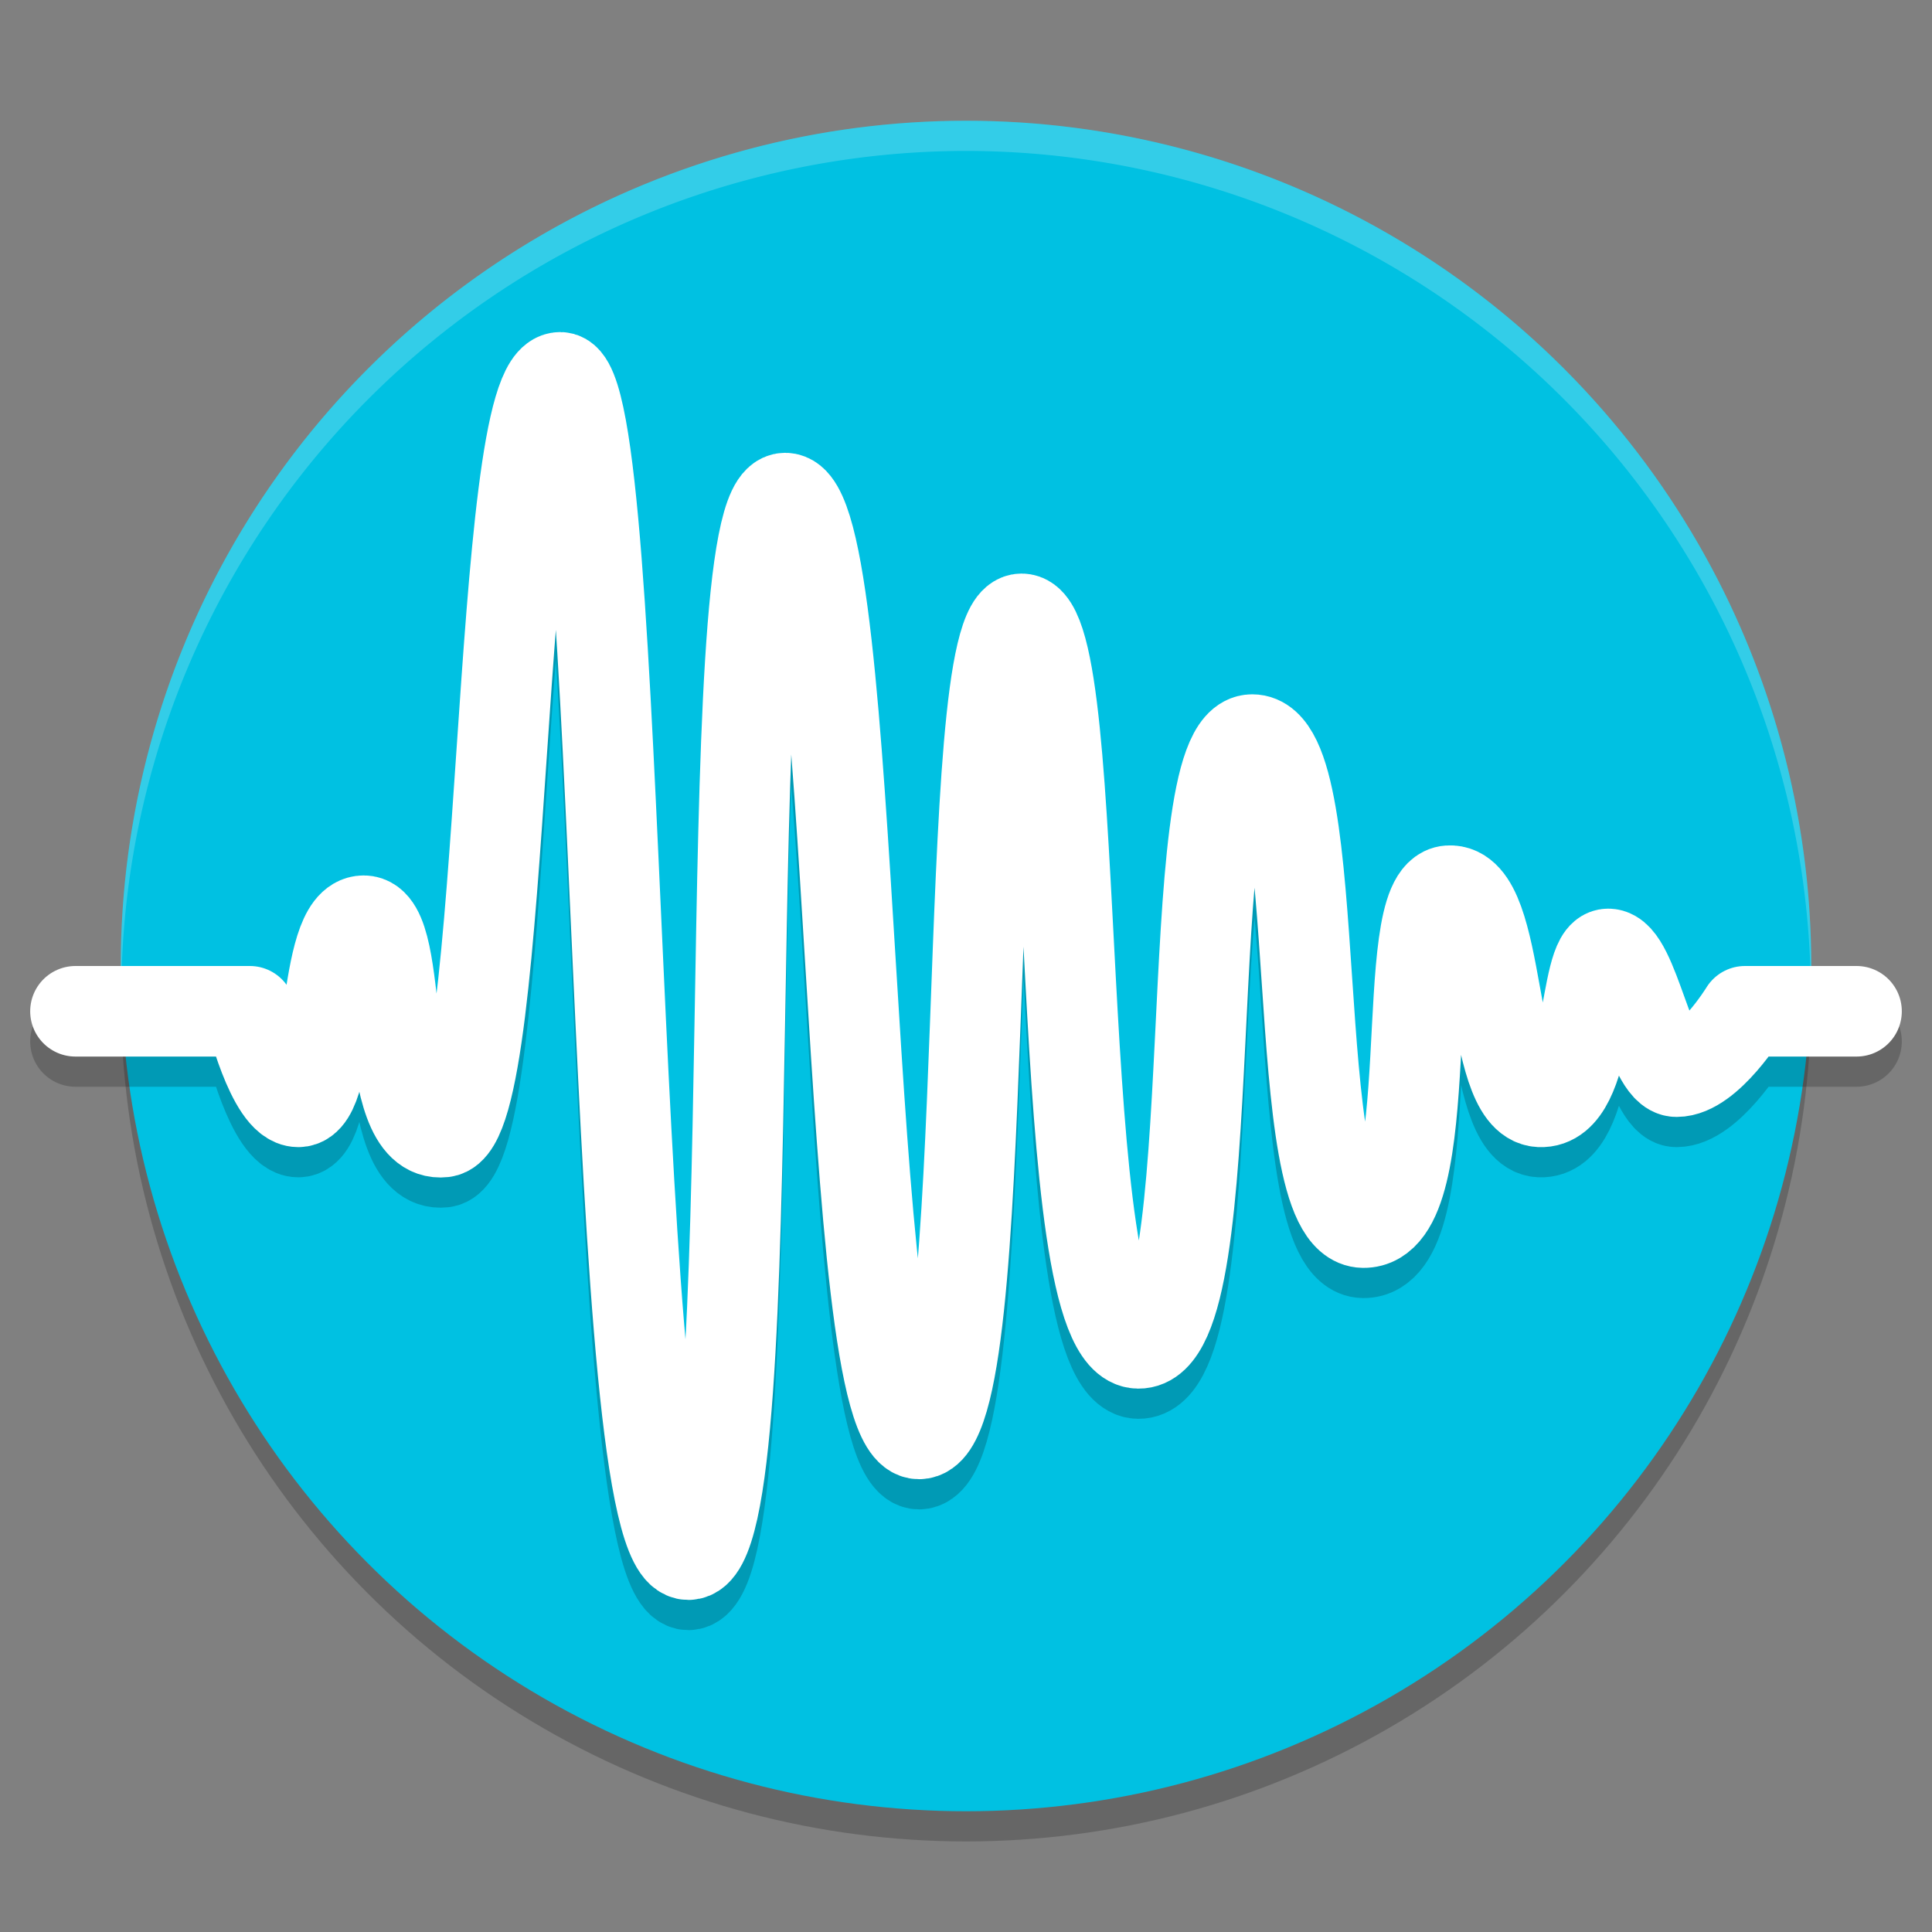 <svg xmlns="http://www.w3.org/2000/svg" width="64" height="64" version="1.1">
 <rect width="100%" height="100%" fill="#808080" stroke="none"/>
 <circle style="opacity:0.2" cx="32" cy="33" r="28"/>
 <circle style="fill:#00c1e2" cx="32" cy="32" r="28"/>
 <path style="opacity:0.2;fill:none;stroke:#000000;stroke-width:3;stroke-linecap:round;stroke-linejoin:round" d="m 2.5,34.5 h 5.776 c 0,0 0.729,3 1.604,3 1.177,0 0.757,-6.002 2.17,-6 1.413,0.002 0.473,7.247 2.641,7 2.169,-0.247 1.688,-25 3.868,-25 2.179,0 1.52,39.022 4.245,39 2.725,-0.022 0.742,-35 3.207,-35 2.466,0 1.843,31.019 4.434,31 2.591,-0.019 1.234,-27 3.396,-27 2.162,0 0.882,23.956 3.868,24 2.985,0.044 1.211,-20 3.773,-20 2.562,0 1.046,15.968 3.679,16 2.633,0.032 1.039,-10.871 2.83,-10.994 1.791,-0.123 1.307,6.908 3.019,6.994 1.712,0.086 1.422,-4.9 2.264,-4.9 0.842,0 1.389,3.9 2.264,3.9 1.042,0 2.266,-2 2.266,-2 H 61.5"/>
 <path style="fill:none;stroke:#ffffff;stroke-width:3;stroke-linecap:round;stroke-linejoin:round" d="m 2.5,33.5 h 5.776 c 0,0 0.729,3 1.604,3 1.177,0 0.757,-6.002 2.17,-6 1.413,0.002 0.473,7.247 2.641,7 2.169,-0.247 1.688,-25 3.868,-25 2.179,0 1.52,39.022 4.245,39 2.725,-0.022 0.742,-35 3.207,-35 2.466,0 1.843,31.019 4.434,31 2.591,-0.019 1.234,-27 3.396,-27 2.162,0 0.882,23.956 3.868,24 2.985,0.044 1.211,-20 3.773,-20 2.562,0 1.046,15.968 3.679,16 2.633,0.032 1.039,-10.871 2.83,-10.994 1.791,-0.123 1.307,6.908 3.019,6.994 1.712,0.086 1.422,-4.9 2.264,-4.9 0.842,0 1.389,3.9 2.264,3.9 1.042,0 2.266,-2 2.266,-2 H 61.5"/>
 <path style="fill:#ffffff;opacity:0.2" d="M 32 4 A 28 28 0 0 0 4 32 A 28 28 0 0 0 4.021 32.586 A 28 28 0 0 1 32 5 A 28 28 0 0 1 59.979 32.414 A 28 28 0 0 0 60 32 A 28 28 0 0 0 32 4 z"/>
</svg>
